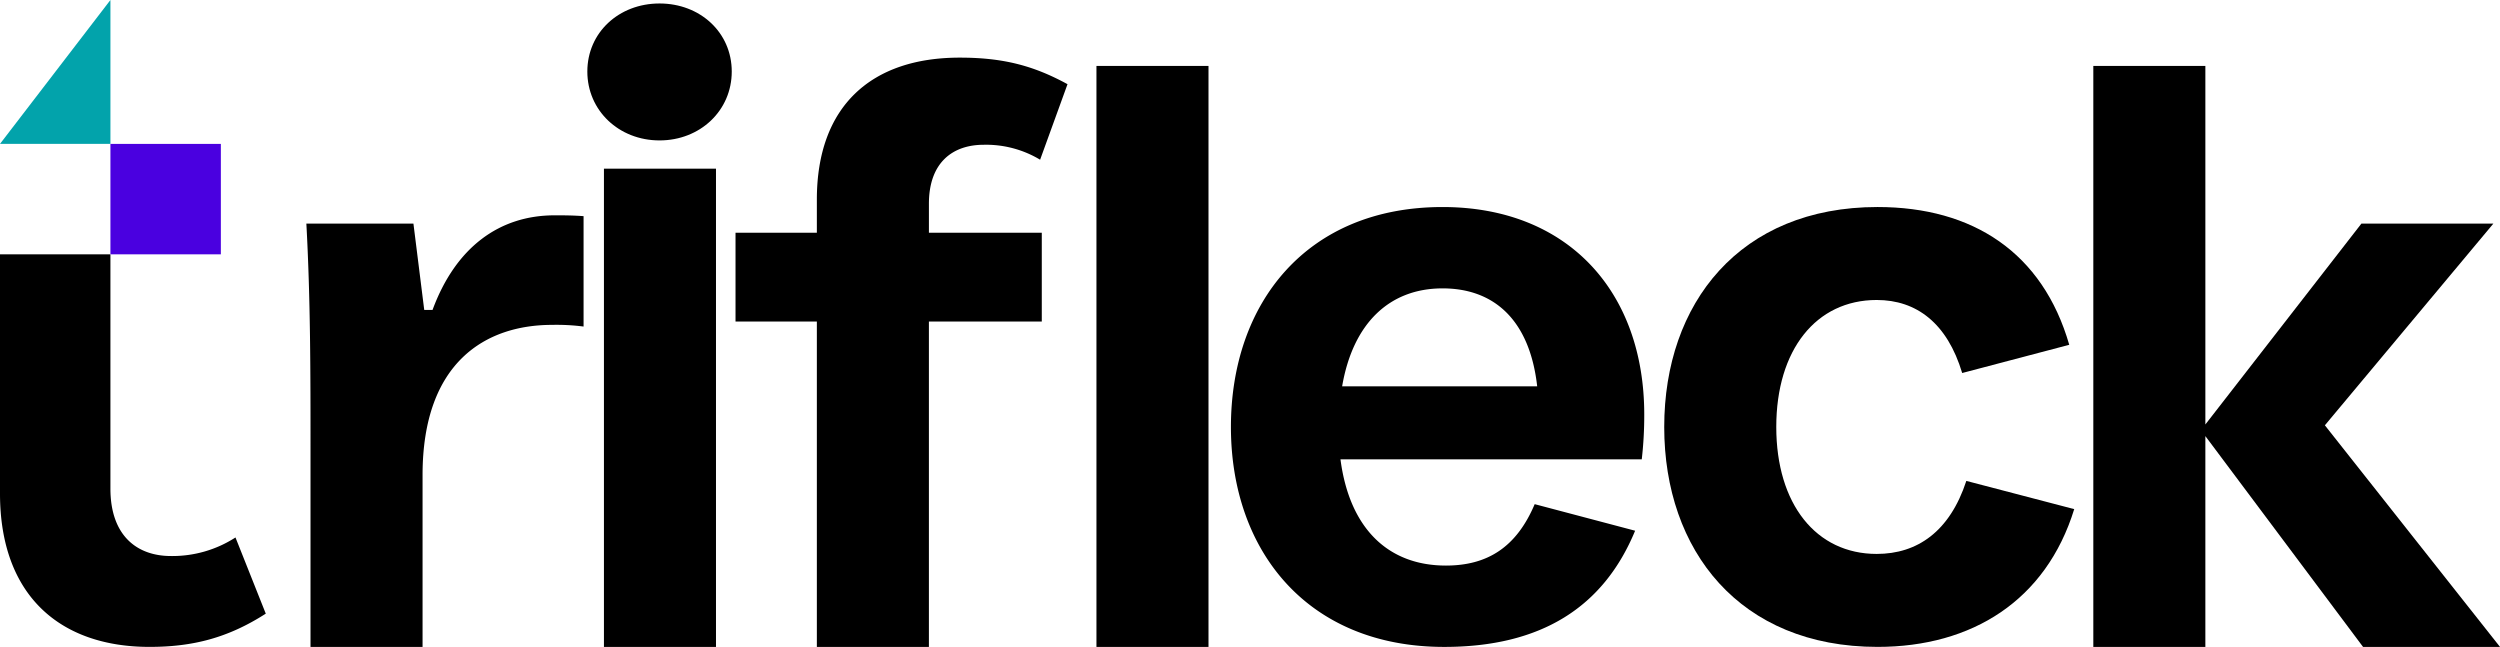 <svg xmlns="http://www.w3.org/2000/svg" xmlns:xlink="http://www.w3.org/1999/xlink" width="760.018" height="196.663" viewBox="0 0 760.018 196.663">
  <defs>
    <clipPath id="clip-path">
      <rect id="Rectangle_9" data-name="Rectangle 9" width="760.018" height="196.663" fill="none"/>
    </clipPath>
  </defs>
  <g id="Group_4" data-name="Group 4" transform="translate(0 0)">
    <g id="Group_3" data-name="Group 3" transform="translate(0 0)" clip-path="url(#clip-path)">
      <path id="Path_12" data-name="Path 12" d="M130.239,32.558V66.117a64.089,64.089,0,0,0-9.588-.507c-19.932,0-39.36,11.1-39.36,45.672V163.51H47.227V103.459c0-22.959,0-45.667-1.262-68.631h32.55L81.8,61.07h2.523c7.063-19.174,20.439-28.763,37.09-28.763,3.027,0,5.3,0,8.83.251" transform="translate(47.171 33.155)"/>
      <path id="Path_13" data-name="Path 13" d="M88.121,21.212c0-11.86,9.588-20.69,21.95-20.69s21.952,8.83,21.952,20.69-9.588,20.941-21.952,20.941-21.95-9.084-21.95-20.941" transform="translate(90.434 0.535)"/>
      <rect id="Rectangle_6" data-name="Rectangle 6" width="34.063" height="145.387" transform="translate(183.602 51.276)"/>
      <path id="Path_14" data-name="Path 14" d="M135.08,187.79V88.883H110.354v-27H135.08V51.793c0-28.511,16.654-43.147,43.4-43.147,12.869,0,22.2,2.271,32.8,8.075l-8.328,22.961A31.887,31.887,0,0,0,185.8,35.139c-9.337,0-16.654,5.3-16.654,17.916v8.83h34.314v27H169.143V187.79Z" transform="translate(113.25 8.873)"/>
      <rect id="Rectangle_7" data-name="Rectangle 7" width="34.063" height="176.62" transform="translate(333.329 20.044)"/>
      <path id="Path_15" data-name="Path 15" d="M309.576,107.762h-91.59c2.774,21.195,14.636,32.3,32.045,32.3,12.613,0,21.446-5.55,27-18.67l30.531,8.075c-9.588,23.213-28.511,35.324-58.034,35.324-41.631,0-64.844-29.269-64.844-66.864s22.959-66.862,64.339-66.862c38.1,0,61.314,25.735,61.314,63.077a116.715,116.715,0,0,1-.758,13.624m-91.086-22.2h59.294c-2.271-20.183-13.12-29.772-28.765-29.772-16.147,0-27.249,10.6-30.529,29.772" transform="translate(189.527 31.876)"/>
      <path id="Path_16" data-name="Path 16" d="M249.692,97.923c0-37.595,22.959-66.862,64.844-66.862,29.018,0,50.21,13.876,58.285,41.884l-32.548,8.577c-4.543-15.138-13.876-22.2-25.989-22.2-18.419,0-30.529,15.14-30.529,38.6s12.111,38.6,30.529,38.6c12.364,0,22.2-6.812,27.251-22.2l32.8,8.579c-8.577,27.756-31.034,41.884-59.8,41.884-41.884,0-64.844-29.269-64.844-66.864" transform="translate(256.245 31.876)"/>
      <path id="Path_17" data-name="Path 17" d="M314.07,186.512V9.892h34.063v109l47.434-61.061h40.118l-51.219,61.312,53.24,67.369H396.072l-47.939-64.088v64.088Z" transform="translate(322.313 10.152)"/>
      <path id="Path_18" data-name="Path 18" d="M71.587,124.233a35.344,35.344,0,0,1-19.6,5.645c-10.407,0-18.417-6.245-18.417-20.5V38.158H0v72.7C0,142.052,18.417,157.5,45.443,157.5c13.073,0,23.78-2.681,35.354-10.107Z" transform="translate(0 39.159)"/>
      <path id="Path_19" data-name="Path 19" d="M0,43.745H33.571V0Z" transform="translate(0 0)" fill="#02a3ab"/>
      <rect id="Rectangle_8" data-name="Rectangle 8" width="33.571" height="33.571" transform="translate(33.571 43.747)" fill="#4a00e0"/>
    </g>
  </g>
</svg>

